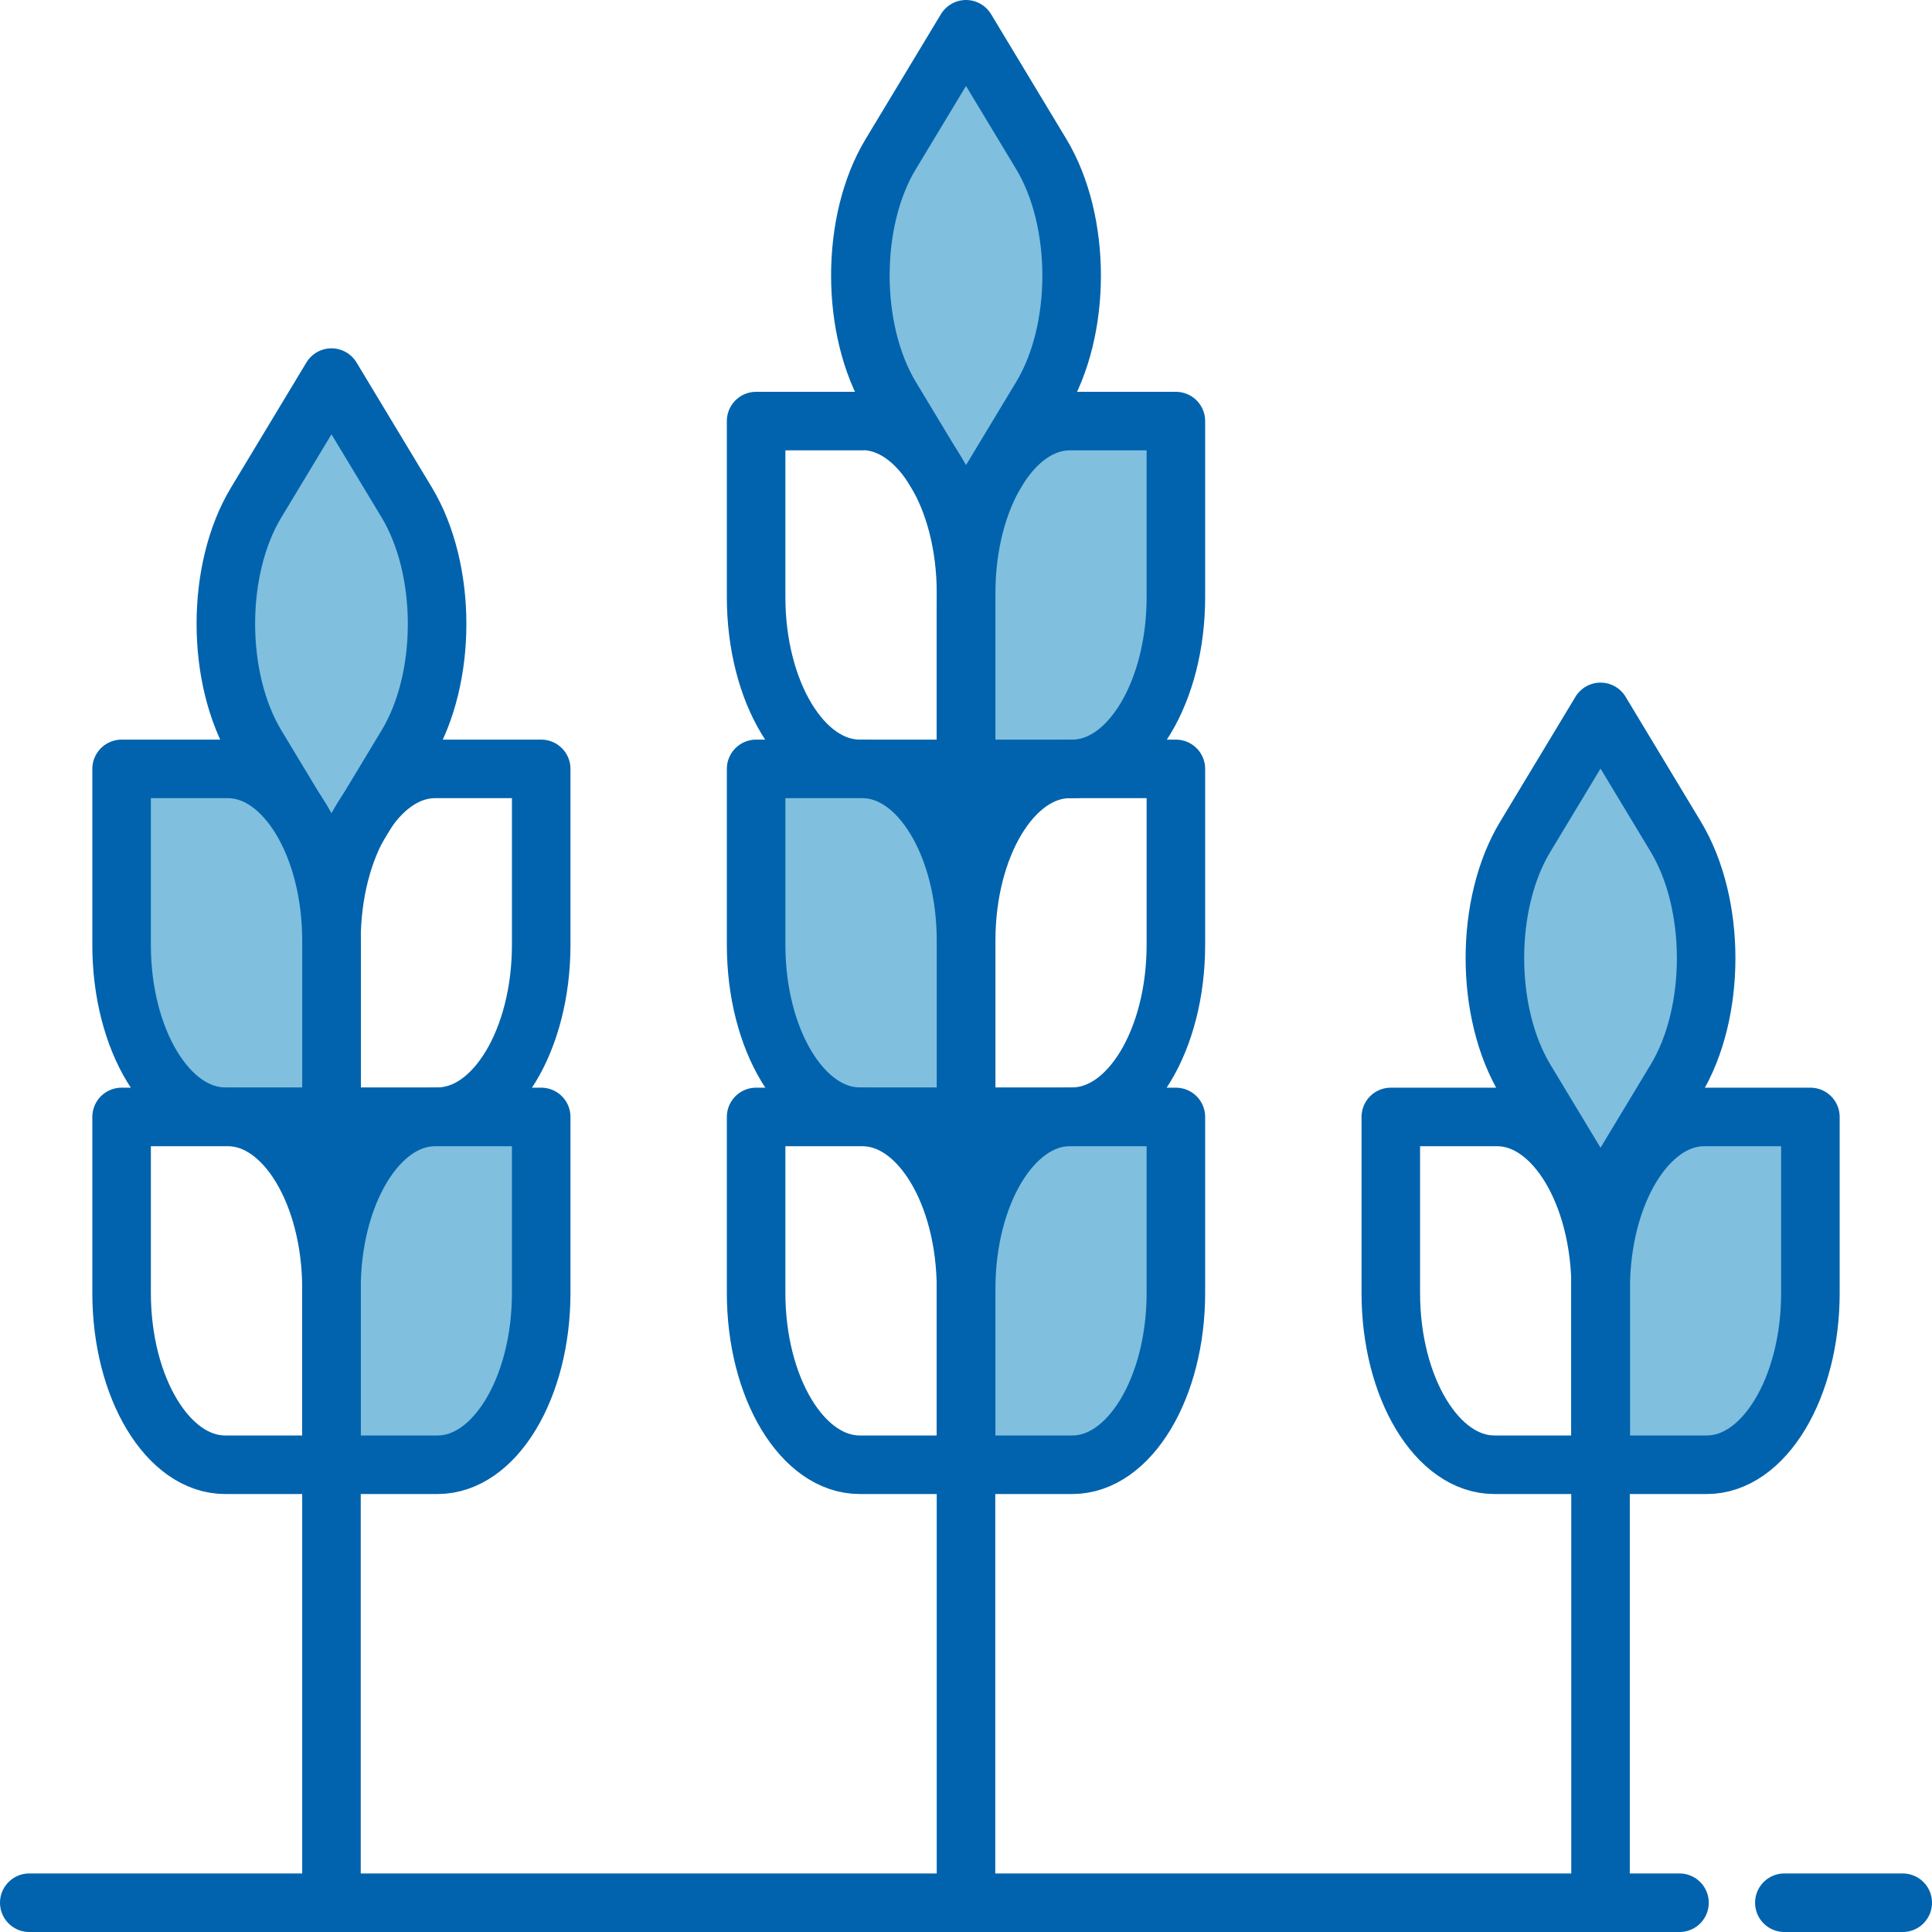 <svg width="132" height="132" viewBox="0 0 132 132" fill="none" xmlns="http://www.w3.org/2000/svg">
<path d="M66 129.982V41.463" stroke="#0163AD" stroke-width="4" stroke-linecap="round" stroke-linejoin="round"/>
<path d="M80.34 28.77H73.086C69.182 28.77 66.011 34.028 66.011 40.503V52.532H73.264C77.169 52.532 80.34 47.274 80.34 40.798V28.77Z" fill="#80BFDE" stroke="#0163AD" stroke-width="4" stroke-linecap="round" stroke-linejoin="round"/>
<path d="M66 2L60.86 10.524C58.09 15.099 58.09 22.534 60.86 27.128L66 35.651L71.14 27.128C73.91 22.552 73.91 15.117 71.14 10.524L66 2Z" fill="#80BFDE" stroke="#0163AD" stroke-width="4" stroke-linecap="round" stroke-linejoin="round"/>
<path d="M80.34 52.533H73.086C69.182 52.533 66.011 57.791 66.011 64.266V76.295H73.264C77.169 76.295 80.34 71.037 80.34 64.562V52.533Z" stroke="#0163AD" stroke-width="4" stroke-linecap="round" stroke-linejoin="round"/>
<path d="M80.34 76.313H73.086C69.182 76.313 66.011 81.571 66.011 88.047V100.076H73.264C77.169 100.076 80.34 94.817 80.34 88.342V76.313Z" fill="#80BFDE" stroke="#0163AD" stroke-width="4" stroke-linecap="round" stroke-linejoin="round"/>
<path d="M58.914 28.77H51.66V40.799C51.66 47.274 54.831 52.532 58.736 52.532H66V40.504C66 34.01 62.83 28.77 58.925 28.752L58.914 28.77Z" stroke="#0163AD" stroke-width="4" stroke-linecap="round" stroke-linejoin="round"/>
<path d="M58.914 52.533H51.66V64.562C51.66 71.037 54.831 76.295 58.736 76.295H66V64.266C66 57.791 62.83 52.533 58.925 52.533H58.914Z" fill="#80BFDE" stroke="#0163AD" stroke-width="4" stroke-linecap="round" stroke-linejoin="round"/>
<path d="M58.914 76.313H51.66V88.342C51.66 94.817 54.831 100.076 58.736 100.076H66V88.047C66 81.571 62.83 76.313 58.925 76.313H58.914Z" stroke="#0163AD" stroke-width="4" stroke-linecap="round" stroke-linejoin="round"/>
<path d="M22.647 129.981V64.284" stroke="#0163AD" stroke-width="4" stroke-linecap="round" stroke-linejoin="round"/>
<path d="M109.353 129.981V82.272" stroke="#0163AD" stroke-width="4" stroke-linecap="round" stroke-linejoin="round"/>
<path d="M22.647 25.799L17.508 34.323C14.738 38.898 14.738 46.333 17.508 50.927L22.647 59.451L27.787 50.927C30.557 46.352 30.557 38.917 27.787 34.323L22.647 25.799Z" fill="#80BFDE" stroke="#0163AD" stroke-width="4" stroke-linecap="round" stroke-linejoin="round"/>
<path d="M109.353 48.639L104.213 57.163C101.443 61.738 101.443 69.173 104.213 73.767L109.353 82.29L114.492 73.767C117.262 69.192 117.262 61.757 114.492 57.163L109.353 48.639Z" fill="#80BFDE" stroke="#0163AD" stroke-width="4" stroke-linecap="round" stroke-linejoin="round"/>
<path d="M36.976 52.533H29.723C25.818 52.533 22.647 57.791 22.647 64.266V76.295H29.901C33.805 76.295 36.976 71.037 36.976 64.562V52.533Z" stroke="#0163AD" stroke-width="4" stroke-linecap="round" stroke-linejoin="round"/>
<path d="M36.976 76.313H29.723C25.818 76.313 22.647 81.571 22.647 88.047V100.076H29.901C33.805 100.076 36.976 94.817 36.976 88.342V76.313Z" fill="#80BFDE" stroke="#0163AD" stroke-width="4" stroke-linecap="round" stroke-linejoin="round"/>
<path d="M123.692 76.313H116.439C112.534 76.313 109.364 81.571 109.364 88.047V100.076H116.617C120.522 100.076 123.692 94.817 123.692 88.342V76.313Z" fill="#80BFDE" stroke="#0163AD" stroke-width="4" stroke-linecap="round" stroke-linejoin="round"/>
<path d="M15.561 52.533H8.308V64.562C8.308 71.037 11.478 76.295 15.383 76.295H22.647V64.266C22.647 57.791 19.477 52.533 15.572 52.533H15.561Z" fill="#80BFDE" stroke="#0163AD" stroke-width="4" stroke-linecap="round" stroke-linejoin="round"/>
<path d="M15.561 76.313H8.308V88.342C8.308 94.817 11.478 100.076 15.383 100.076H22.647V88.047C22.647 81.571 19.477 76.313 15.572 76.313H15.561Z" stroke="#0163AD" stroke-width="4" stroke-linecap="round" stroke-linejoin="round"/>
<path d="M102.277 76.313H95.024V88.342C95.024 94.817 98.195 100.076 102.099 100.076H109.364V88.047C109.364 81.571 106.193 76.313 102.288 76.313H102.277Z" stroke="#0163AD" stroke-width="4" stroke-linecap="round" stroke-linejoin="round"/>
<path d="M114.748 130H2" stroke="#0163AD" stroke-width="4" stroke-linecap="round" stroke-linejoin="round"/>
<path d="M130 130H121.912" stroke="#0163AD" stroke-width="4" stroke-linecap="round" stroke-linejoin="round"/>
</svg>

